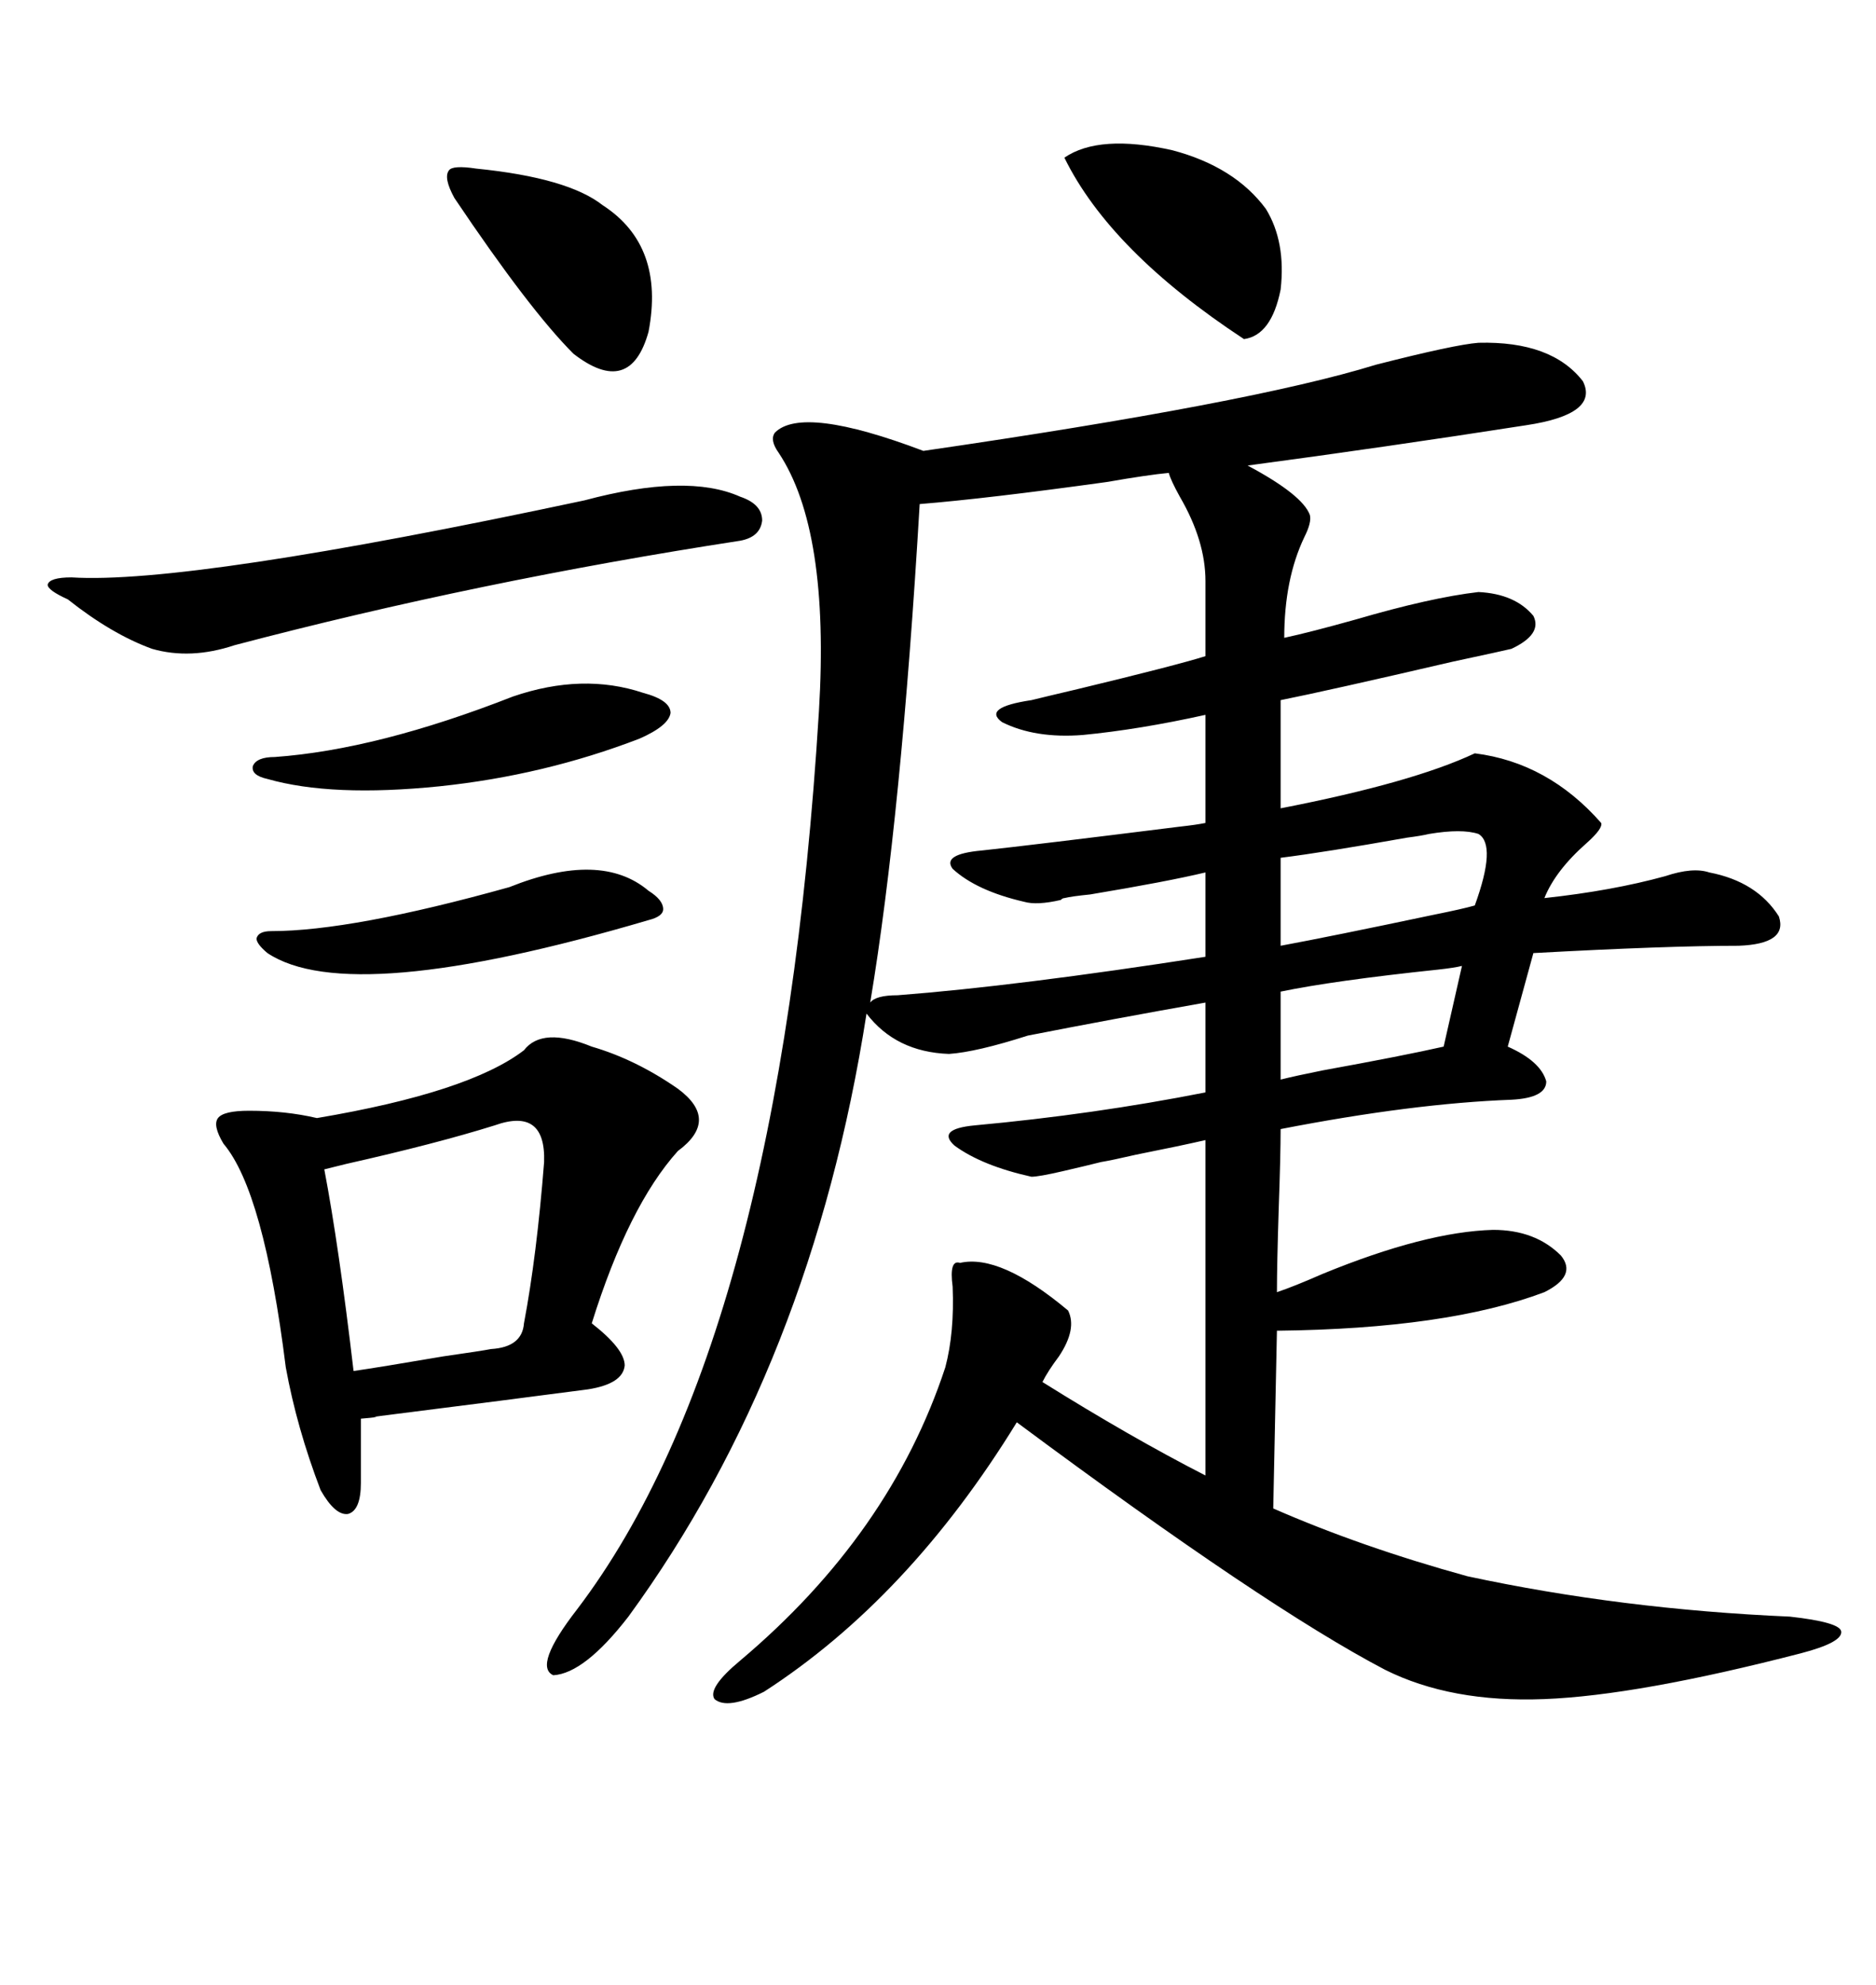 <svg xmlns="http://www.w3.org/2000/svg" xmlns:xlink="http://www.w3.org/1999/xlink" width="300" height="317.285"><path d="M236.43 54.79L236.43 54.79Q248.14 54.49 253.13 60.94L253.13 60.94Q255.76 66.21 244.04 67.97L244.04 67.97Q221.48 71.48 199.51 74.41L199.51 74.41Q208.30 79.10 209.47 82.32L209.47 82.32Q209.77 83.50 208.59 85.84L208.59 85.84Q205.37 92.58 205.37 101.95L205.37 101.95Q209.47 101.07 216.80 99.02L216.80 99.02Q228.81 95.51 236.43 94.63L236.43 94.63Q242.29 94.92 245.21 98.44L245.21 98.44Q246.68 101.37 241.70 103.71L241.70 103.71Q240.53 104.00 232.32 105.76L232.32 105.76Q212.11 110.45 204.79 111.91L204.79 111.91L204.79 129.20Q225.88 125.10 235.84 120.41L235.84 120.41Q247.56 121.88 256.05 131.54L256.05 131.54Q256.35 132.42 253.71 134.77L253.71 134.77Q248.73 139.16 246.97 143.55L246.97 143.55Q257.81 142.38 266.31 140.04L266.31 140.04Q270.70 138.57 273.34 139.45L273.34 139.45Q280.96 140.92 284.47 146.48L284.47 146.48Q285.94 150.88 278.03 151.17L278.03 151.17Q266.60 151.17 245.21 152.34L245.21 152.34L241.11 167.29Q246.39 169.63 247.27 172.85L247.27 172.85Q247.27 175.49 241.70 175.78L241.70 175.78Q225.88 176.37 204.79 180.47L204.79 180.47Q204.79 184.57 204.49 193.07L204.49 193.07Q204.20 202.15 204.20 206.54L204.20 206.54Q206.84 205.66 211.52 203.61L211.52 203.61Q227.93 196.88 238.77 196.58L238.77 196.58Q245.51 196.58 249.61 200.68L249.61 200.68Q252.25 203.91 246.97 206.54L246.97 206.54Q231.45 212.40 204.20 212.70L204.20 212.70L203.61 241.11Q217.68 247.27 234.67 251.95L234.67 251.95Q259.28 257.23 286.23 258.40L286.23 258.40Q294.14 259.28 294.43 260.74L294.43 260.74Q294.73 262.50 287.99 264.26L287.99 264.26Q261.91 271.00 246.97 271.58L246.97 271.58Q232.03 272.17 221.48 266.89L221.48 266.89Q202.44 256.93 162.60 227.34L162.60 227.34Q145.31 255.47 122.17 270.41L122.17 270.41Q116.31 273.34 114.26 271.58L114.26 271.58Q113.09 269.82 118.36 265.43L118.36 265.43Q142.38 245.21 151.17 218.55L151.17 218.55Q152.64 212.99 152.34 205.66L152.34 205.66Q151.76 201.27 153.52 201.86L153.52 201.86Q159.96 200.39 170.80 209.47L170.80 209.47Q172.27 212.40 169.34 216.80L169.34 216.80Q167.58 219.14 166.70 220.90L166.70 220.90Q180.76 229.69 192.77 235.84L192.77 235.84L192.77 182.23Q188.96 183.11 181.64 184.57L181.64 184.57Q177.83 185.45 176.07 185.74L176.07 185.74Q173.73 186.33 169.92 187.21L169.92 187.21Q166.11 188.09 164.94 188.09L164.94 188.09Q157.03 186.33 152.64 183.11L152.64 183.11Q149.71 180.47 155.86 179.88L155.86 179.88Q174.90 178.13 192.77 174.61L192.77 174.61L192.77 160.25Q177.83 162.89 164.36 165.53L164.36 165.53Q156.15 168.16 151.76 168.46L151.76 168.46Q143.26 168.16 138.57 162.01L138.57 162.01Q129.79 218.26 100.49 258.40L100.49 258.40Q93.46 267.48 88.48 267.77L88.48 267.77Q85.25 266.31 92.29 257.23L92.29 257.23Q124.80 214.45 130.96 113.67L130.96 113.67Q132.71 84.67 124.51 72.36L124.51 72.36Q123.05 70.31 123.93 69.14L123.93 69.14Q128.32 64.75 147.66 72.07L147.66 72.07Q200.10 64.45 220.02 58.30L220.02 58.30Q232.62 55.08 236.43 54.79ZM94.63 167.29L94.63 167.29Q101.66 169.34 108.40 174.02L108.40 174.02Q115.14 179.00 108.40 183.98L108.40 183.98Q100.49 192.77 94.63 211.52L94.63 211.52Q99.90 215.63 99.90 218.26L99.90 218.26Q99.61 221.19 94.04 222.07L94.04 222.07Q82.91 223.54 59.77 226.46L59.77 226.46Q61.23 226.46 57.71 226.76L57.71 226.76L57.71 237.01Q57.71 241.41 55.66 241.99L55.66 241.99Q53.61 242.29 51.27 238.18L51.27 238.18Q47.46 228.22 45.70 218.55L45.70 218.55Q42.19 190.43 35.74 182.81L35.74 182.81Q33.98 179.88 34.86 178.71L34.86 178.71Q35.74 177.54 39.84 177.54L39.84 177.54Q45.70 177.54 50.68 178.71L50.68 178.71Q75 174.61 83.79 167.87L83.79 167.87Q86.72 164.06 94.63 167.29ZM192.77 104.88L192.77 92.87Q192.77 86.43 188.67 79.39L188.67 79.39Q187.21 76.76 186.91 75.59L186.91 75.59Q183.69 75.88 176.95 77.05L176.95 77.05Q157.91 79.69 147.07 80.57L147.07 80.57Q144.14 130.37 139.16 160.25L139.16 160.25Q140.04 159.08 143.55 159.08L143.55 159.08Q162.60 157.62 192.77 152.93L192.77 152.93L192.77 139.45Q186.62 140.92 174.32 142.97L174.32 142.97Q171.39 143.26 170.21 143.55L170.21 143.55Q169.92 143.55 169.63 143.85L169.63 143.85Q165.82 144.73 163.77 144.14L163.77 144.14Q156.15 142.38 152.34 138.87L152.34 138.87Q150.59 136.52 157.03 135.94L157.03 135.94Q165.23 135.06 188.67 132.13L188.67 132.13Q191.31 131.84 192.77 131.54L192.77 131.54L192.77 114.26Q182.23 116.60 173.14 117.48L173.14 117.48Q165.53 118.07 160.25 115.43L160.25 115.43Q157.03 113.09 164.94 111.91L164.94 111.91Q167.29 111.33 172.27 110.16L172.27 110.16Q188.09 106.35 192.77 104.88L192.77 104.88ZM93.46 79.98L93.46 79.98Q109.86 75.59 118.36 79.39L118.36 79.39Q121.88 80.57 121.88 83.20L121.88 83.20Q121.58 85.84 118.36 86.43L118.36 86.43Q76.46 92.87 37.50 103.13L37.50 103.13Q30.47 105.47 24.32 103.71L24.32 103.71Q17.87 101.37 10.84 95.80L10.84 95.80Q7.62 94.34 7.62 93.46L7.62 93.46Q7.91 92.29 11.43 92.29L11.43 92.29Q30.18 93.46 93.46 79.98ZM79.10 179.88L79.10 179.88Q69.73 182.81 55.37 186.04L55.37 186.04Q53.03 186.62 51.86 186.91L51.86 186.91Q54.20 199.22 56.54 219.14L56.54 219.14Q60.64 218.55 70.90 216.80L70.90 216.80Q77.05 215.92 78.52 215.63L78.52 215.63Q83.50 215.33 83.79 211.52L83.79 211.52Q85.84 200.68 87.01 185.74L87.01 185.74Q87.30 176.95 79.10 179.88ZM170.21 25.20L170.21 25.20Q175.78 21.39 187.50 24.02L187.50 24.02Q197.46 26.66 202.44 33.40L202.44 33.40Q205.66 38.67 204.79 46.29L204.79 46.29Q203.32 53.61 198.93 54.20L198.93 54.20Q177.54 40.14 170.21 25.20ZM76.17 26.95L76.17 26.95Q90.82 28.42 96.39 32.81L96.39 32.81Q106.35 39.26 103.71 53.03L103.71 53.03Q100.78 63.57 91.70 56.54L91.70 56.54Q84.67 49.51 72.66 31.64L72.66 31.64Q70.90 28.42 71.78 27.25L71.78 27.25Q72.36 26.37 76.17 26.95ZM82.03 111.33L82.03 111.33Q93.16 107.52 102.83 110.74L102.83 110.74Q107.23 111.91 107.23 113.96L107.23 113.96Q106.93 116.02 102.25 118.07L102.25 118.07Q87.01 123.93 70.31 125.68L70.31 125.68Q53.03 127.44 42.77 124.51L42.77 124.51Q40.14 123.93 40.43 122.46L40.43 122.46Q41.02 121.00 43.95 121.00L43.95 121.00Q60.35 119.82 82.03 111.33ZM81.45 141.80L81.45 141.80Q96.09 135.94 103.71 142.38L103.71 142.38Q106.05 143.85 106.05 145.31L106.05 145.31Q106.05 146.48 103.71 147.07L103.71 147.07Q55.96 161.13 42.77 152.34L42.77 152.34Q41.02 150.88 41.02 150L41.02 150Q41.31 148.83 43.36 148.83L43.36 148.83Q56.25 148.83 81.45 141.80ZM236.43 133.30L236.43 133.30Q233.79 132.42 228.52 133.30L228.52 133.30Q227.34 133.59 225 133.89L225 133.89Q211.82 136.23 204.79 137.11L204.79 137.11L204.79 151.17Q212.70 149.71 229.39 146.19L229.39 146.19Q233.79 145.31 235.84 144.73L235.84 144.73Q239.36 135.06 236.43 133.30ZM204.79 158.50L204.79 158.50L204.79 172.56Q207.13 171.97 211.52 171.09L211.52 171.09Q224.41 168.75 230.86 167.29L230.86 167.29L233.79 154.39Q232.62 154.69 229.98 154.98L229.98 154.98Q213.28 156.74 204.79 158.50Z"/></svg>